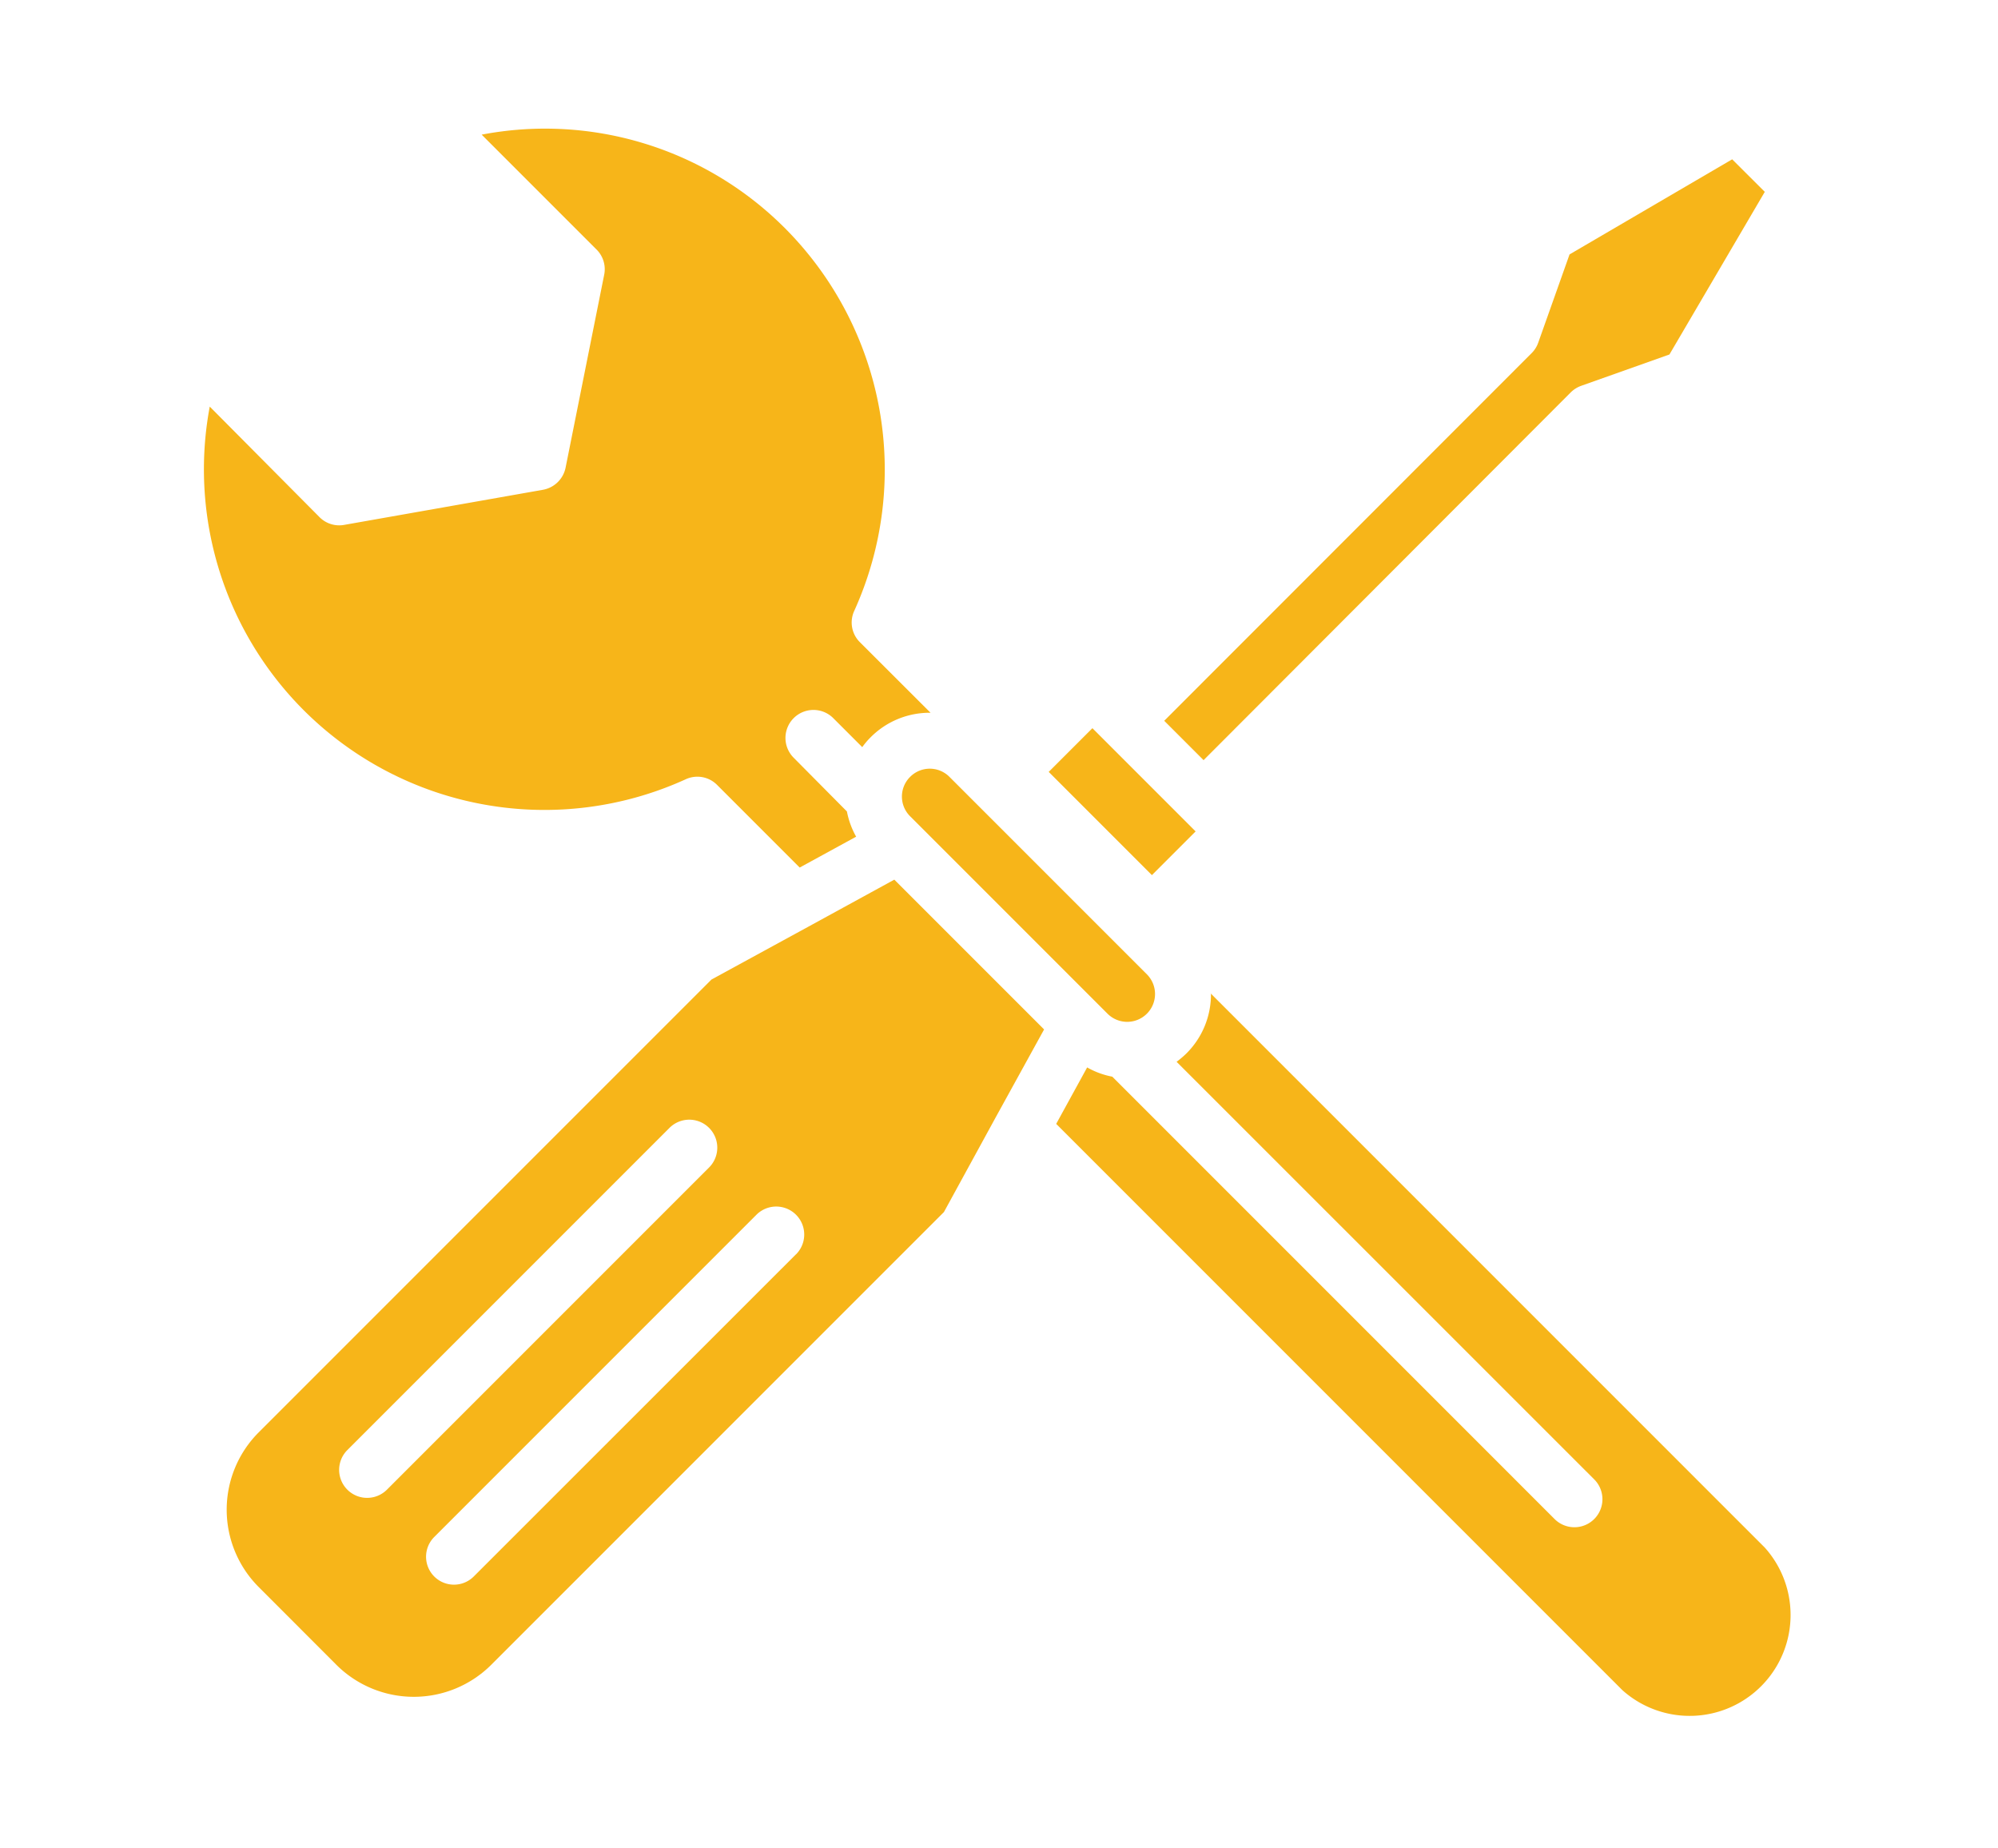 <svg id="Layer_1" data-name="Layer 1" xmlns="http://www.w3.org/2000/svg" viewBox="0 0 216.24 200"><defs><style>.cls-1{fill:#f7b519;}</style></defs><path class="cls-1" d="M170,42.46a3.1,3.1,0,0,1,1.13-.71l9.55-3.39L191,20.76l-3.53-3.52-17.6,10.29-3.39,9.55a3,3,0,0,1-.71,1.13L126,78l4.26,4.26Z"/><path class="cls-1" d="M98.5,84.07a3,3,0,0,0,0,4.26h0l21.36,21.36a3,3,0,0,0,4.27-4.25h0L102.76,84.07a3,3,0,0,0-4.26,0Z"/><path class="cls-1" d="M74.21,84.33a3,3,0,0,1,3.41.62l8.93,8.93,6.11-3.34a9,9,0,0,1-1-2.73L85.9,82a3,3,0,1,1,4.28-4.29l3.14,3.14a8.27,8.27,0,0,1,.9-1.06,9,9,0,0,1,6.41-2.66h.08L93.07,69.5a3,3,0,0,1-.61-3.41A37,37,0,0,0,85,24.74,36.65,36.65,0,0,0,52.13,14.57L64.56,27a3,3,0,0,1,.83,2.73L61.22,50.57A3.05,3.05,0,0,1,58.77,53l-21.52,3.8a3,3,0,0,1-2.68-.85L22.7,44A36.86,36.86,0,0,0,74.21,84.33Z"/><rect class="cls-1" x="118.1" y="78.84" width="6.69" height="15.8" transform="translate(-25.76 111.29) rotate(-45)"/><path class="cls-1" d="M87.43,100.31h0L77,106l-49,49a11.84,11.84,0,0,0,0,16.74l8.41,8.42a11.87,11.87,0,0,0,16.75,0l49-49,5.67-10.37,0,0L113,111.4,96.79,95.19ZM41.88,161.2a3,3,0,1,1-4.29-4.28l34.87-34.87a3,3,0,1,1,4.28,4.29Zm44.26-25.46L51.27,170.6A3,3,0,0,1,47,166.32h0l34.87-34.87a3,3,0,0,1,4.28,4.29Z"/><path class="cls-1" d="M131.06,107.56A9,9,0,0,1,128.4,114a10.27,10.27,0,0,1-1.06.9l45.2,45.19a3,3,0,0,1-4.29,4.29h0l-47.87-47.87a8.83,8.83,0,0,1-2.72-1l-3.35,6.11,61.28,61.28A10.92,10.92,0,0,0,191,167.47l-60-60Z"/></svg>